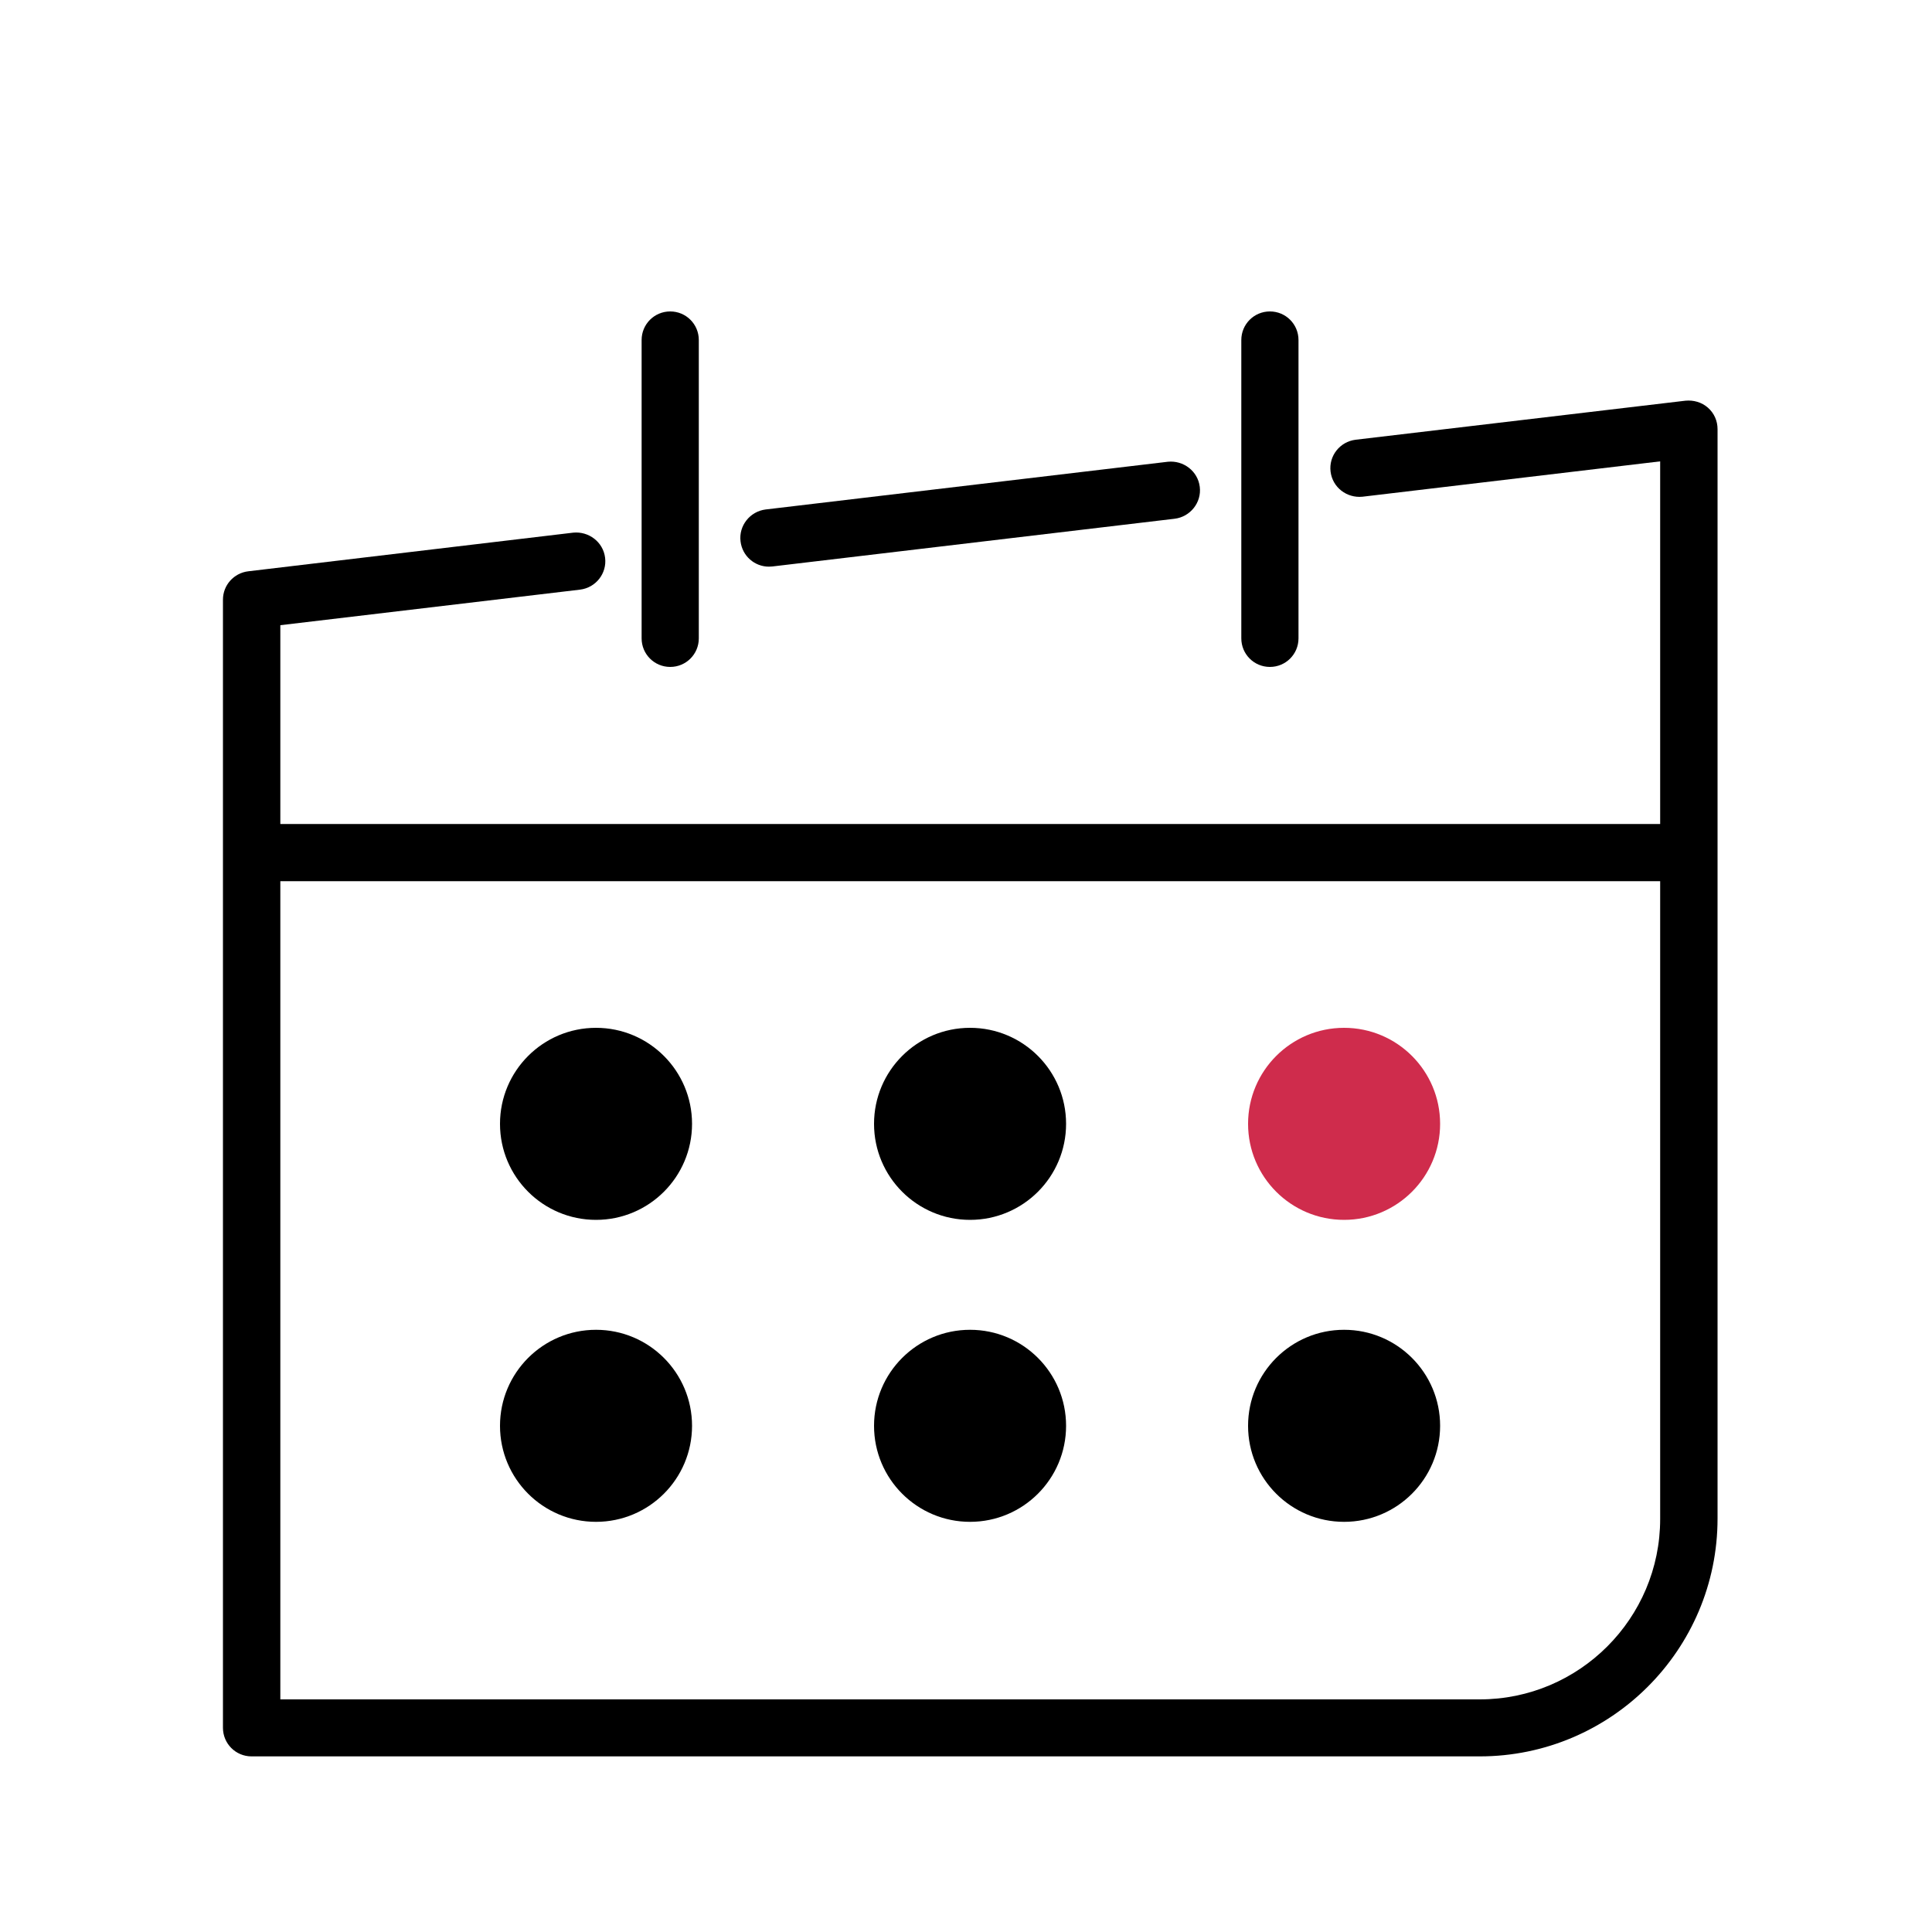 <?xml version="1.0" encoding="UTF-8"?>
<svg id="Layer_1" data-name="Layer 1" xmlns="http://www.w3.org/2000/svg" viewBox="0 0 100 100">
  <defs>
    <style>
      .cls-1 {
        fill: #cf2c4c;
      }
    </style>
  </defs>
  <path d="M76.58,90.91H13.02c-.82,0-1.48-.66-1.48-1.48V31.04c0-.75,.56-1.38,1.31-1.47l16.82-2c.8-.08,1.55,.48,1.65,1.3,.1,.81-.48,1.55-1.3,1.65l-15.51,1.84v55.6h62.08c5.15,0,9.34-4.19,9.34-9.34V23.88l-15.41,1.83c-.81,.08-1.55-.48-1.65-1.3-.1-.81,.48-1.55,1.3-1.65l17.07-2.02c.42-.04,.84,.08,1.16,.36s.5,.68,.5,1.11v56.39c0,6.79-5.52,12.31-12.31,12.31Z"/>
  <path d="M39.8,29.33c-.74,0-1.38-.55-1.47-1.31-.1-.81,.49-1.55,1.3-1.65l20.82-2.47c.8-.08,1.55,.48,1.65,1.3,.1,.81-.49,1.55-1.3,1.65l-20.82,2.47c-.06,0-.12,.01-.18,.01Z"/>
  <path d="M87.31,45.61H13.12c-.82,0-1.48-.66-1.48-1.48s.66-1.48,1.48-1.48H87.31c.82,0,1.48,.66,1.48,1.48s-.66,1.48-1.48,1.48Z"/>
  <g>
    <path d="M34.69,34.52c-.82,0-1.48-.66-1.48-1.48v-15.44c0-.82,.66-1.48,1.48-1.48s1.48,.66,1.48,1.48v15.44c0,.82-.66,1.48-1.48,1.48Z"/>
    <path d="M65.73,34.52c-.82,0-1.48-.66-1.48-1.48v-15.44c0-.82,.66-1.48,1.48-1.48s1.48,.66,1.48,1.48v15.44c0,.82-.66,1.48-1.48,1.48Z"/>
  </g>
  <g>
    <g>
      <circle cx="30.85" cy="58.17" r="4.97"/>
      <circle cx="50.21" cy="58.17" r="4.97"/>
      <circle class="cls-1" cx="69.57" cy="58.17" r="4.97"/>
    </g>
    <g>
      <circle cx="30.85" cy="73.8" r="4.97"/>
      <circle cx="50.21" cy="73.8" r="4.97"/>
      <circle cx="69.57" cy="73.8" r="4.97"/>
    </g>
  </g>
</svg>